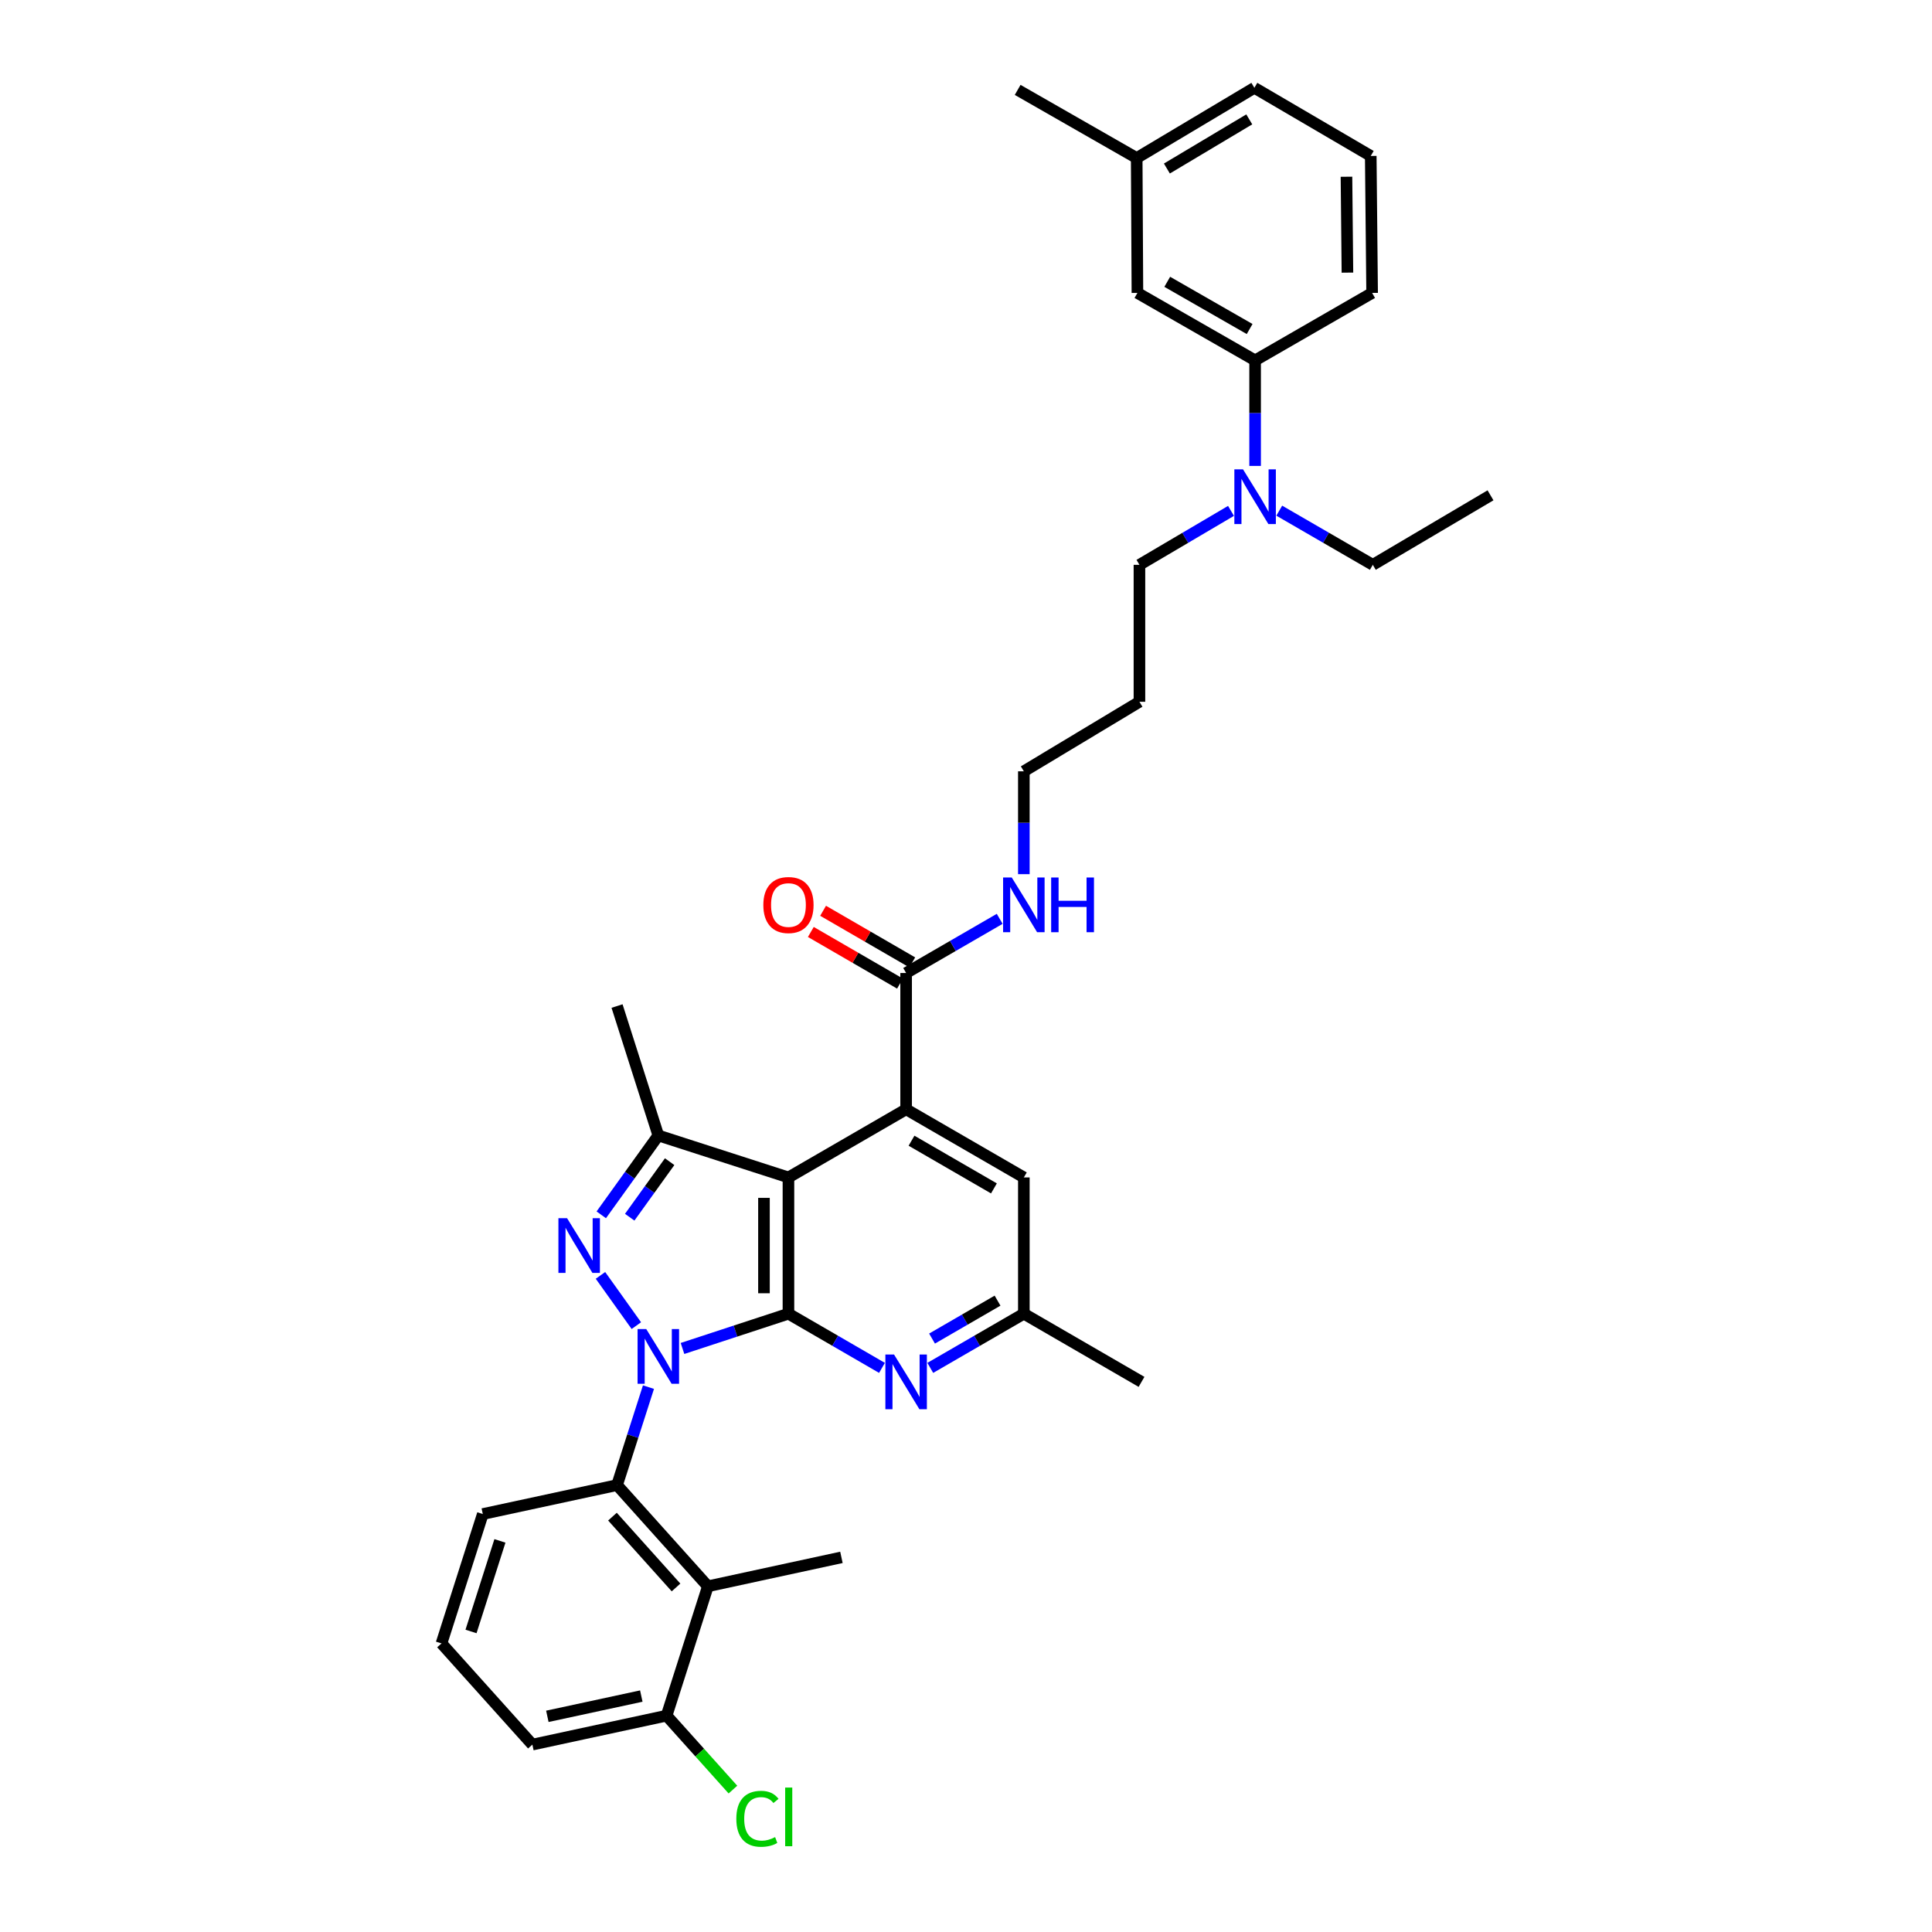 <?xml version='1.0' encoding='iso-8859-1'?>
<svg version='1.1' baseProfile='full'
              xmlns='http://www.w3.org/2000/svg'
                      xmlns:rdkit='http://www.rdkit.org/xml'
                      xmlns:xlink='http://www.w3.org/1999/xlink'
                  xml:space='preserve'
width='1000px' height='1000px' viewBox='0 0 1000 1000'>
<!-- END OF HEADER -->
<rect style='opacity:1.0;fill:#FFFFFF;stroke:none' width='1000' height='1000' x='0' y='0'> </rect>
<path class='bond-0' d='M 353.26,697.963 L 380.68,688.966' style='fill:none;fill-rule:evenodd;stroke:#0000FF;stroke-width:6px;stroke-linecap:butt;stroke-linejoin:miter;stroke-opacity:1' />
<path class='bond-0' d='M 380.68,688.966 L 408.1,679.97' style='fill:none;fill-rule:evenodd;stroke:#000000;stroke-width:6px;stroke-linecap:butt;stroke-linejoin:miter;stroke-opacity:1' />
<path class='bond-1' d='M 329.375,686.146 L 310.799,660.139' style='fill:none;fill-rule:evenodd;stroke:#0000FF;stroke-width:6px;stroke-linecap:butt;stroke-linejoin:miter;stroke-opacity:1' />
<path class='bond-5' d='M 335.646,717.977 L 327.514,743.333' style='fill:none;fill-rule:evenodd;stroke:#0000FF;stroke-width:6px;stroke-linecap:butt;stroke-linejoin:miter;stroke-opacity:1' />
<path class='bond-5' d='M 327.514,743.333 L 319.382,768.688' style='fill:none;fill-rule:evenodd;stroke:#000000;stroke-width:6px;stroke-linecap:butt;stroke-linejoin:miter;stroke-opacity:1' />
<path class='bond-2' d='M 408.1,679.97 L 408.1,609.436' style='fill:none;fill-rule:evenodd;stroke:#000000;stroke-width:6px;stroke-linecap:butt;stroke-linejoin:miter;stroke-opacity:1' />
<path class='bond-2' d='M 395.428,669.39 L 395.428,620.016' style='fill:none;fill-rule:evenodd;stroke:#000000;stroke-width:6px;stroke-linecap:butt;stroke-linejoin:miter;stroke-opacity:1' />
<path class='bond-6' d='M 408.1,679.97 L 432.305,693.991' style='fill:none;fill-rule:evenodd;stroke:#000000;stroke-width:6px;stroke-linecap:butt;stroke-linejoin:miter;stroke-opacity:1' />
<path class='bond-6' d='M 432.305,693.991 L 456.51,708.013' style='fill:none;fill-rule:evenodd;stroke:#0000FF;stroke-width:6px;stroke-linecap:butt;stroke-linejoin:miter;stroke-opacity:1' />
<path class='bond-3' d='M 311.217,628.792 L 325.983,608.255' style='fill:none;fill-rule:evenodd;stroke:#0000FF;stroke-width:6px;stroke-linecap:butt;stroke-linejoin:miter;stroke-opacity:1' />
<path class='bond-3' d='M 325.983,608.255 L 340.748,587.718' style='fill:none;fill-rule:evenodd;stroke:#000000;stroke-width:6px;stroke-linecap:butt;stroke-linejoin:miter;stroke-opacity:1' />
<path class='bond-3' d='M 325.936,630.028 L 336.272,615.652' style='fill:none;fill-rule:evenodd;stroke:#0000FF;stroke-width:6px;stroke-linecap:butt;stroke-linejoin:miter;stroke-opacity:1' />
<path class='bond-3' d='M 336.272,615.652 L 346.607,601.276' style='fill:none;fill-rule:evenodd;stroke:#000000;stroke-width:6px;stroke-linecap:butt;stroke-linejoin:miter;stroke-opacity:1' />
<path class='bond-4' d='M 408.1,609.436 L 469.01,574.173' style='fill:none;fill-rule:evenodd;stroke:#000000;stroke-width:6px;stroke-linecap:butt;stroke-linejoin:miter;stroke-opacity:1' />
<path class='bond-34' d='M 408.1,609.436 L 340.748,587.718' style='fill:none;fill-rule:evenodd;stroke:#000000;stroke-width:6px;stroke-linecap:butt;stroke-linejoin:miter;stroke-opacity:1' />
<path class='bond-18' d='M 340.748,587.718 L 319.382,520.725' style='fill:none;fill-rule:evenodd;stroke:#000000;stroke-width:6px;stroke-linecap:butt;stroke-linejoin:miter;stroke-opacity:1' />
<path class='bond-8' d='M 469.01,574.173 L 469.01,503.625' style='fill:none;fill-rule:evenodd;stroke:#000000;stroke-width:6px;stroke-linecap:butt;stroke-linejoin:miter;stroke-opacity:1' />
<path class='bond-36' d='M 469.01,574.173 L 529.941,609.436' style='fill:none;fill-rule:evenodd;stroke:#000000;stroke-width:6px;stroke-linecap:butt;stroke-linejoin:miter;stroke-opacity:1' />
<path class='bond-36' d='M 471.802,590.43 L 514.454,615.114' style='fill:none;fill-rule:evenodd;stroke:#000000;stroke-width:6px;stroke-linecap:butt;stroke-linejoin:miter;stroke-opacity:1' />
<path class='bond-7' d='M 319.382,768.688 L 366.395,821.058' style='fill:none;fill-rule:evenodd;stroke:#000000;stroke-width:6px;stroke-linecap:butt;stroke-linejoin:miter;stroke-opacity:1' />
<path class='bond-7' d='M 317.004,785.009 L 349.913,821.668' style='fill:none;fill-rule:evenodd;stroke:#000000;stroke-width:6px;stroke-linecap:butt;stroke-linejoin:miter;stroke-opacity:1' />
<path class='bond-20' d='M 319.382,768.688 L 249.897,783.662' style='fill:none;fill-rule:evenodd;stroke:#000000;stroke-width:6px;stroke-linecap:butt;stroke-linejoin:miter;stroke-opacity:1' />
<path class='bond-11' d='M 481.51,708.015 L 505.726,693.993' style='fill:none;fill-rule:evenodd;stroke:#0000FF;stroke-width:6px;stroke-linecap:butt;stroke-linejoin:miter;stroke-opacity:1' />
<path class='bond-11' d='M 505.726,693.993 L 529.941,679.97' style='fill:none;fill-rule:evenodd;stroke:#000000;stroke-width:6px;stroke-linecap:butt;stroke-linejoin:miter;stroke-opacity:1' />
<path class='bond-11' d='M 482.425,692.843 L 499.375,683.027' style='fill:none;fill-rule:evenodd;stroke:#0000FF;stroke-width:6px;stroke-linecap:butt;stroke-linejoin:miter;stroke-opacity:1' />
<path class='bond-11' d='M 499.375,683.027 L 516.326,673.211' style='fill:none;fill-rule:evenodd;stroke:#000000;stroke-width:6px;stroke-linecap:butt;stroke-linejoin:miter;stroke-opacity:1' />
<path class='bond-12' d='M 366.395,821.058 L 345.028,888.023' style='fill:none;fill-rule:evenodd;stroke:#000000;stroke-width:6px;stroke-linecap:butt;stroke-linejoin:miter;stroke-opacity:1' />
<path class='bond-21' d='M 366.395,821.058 L 435.521,806.091' style='fill:none;fill-rule:evenodd;stroke:#000000;stroke-width:6px;stroke-linecap:butt;stroke-linejoin:miter;stroke-opacity:1' />
<path class='bond-14' d='M 472.185,498.142 L 449.11,484.78' style='fill:none;fill-rule:evenodd;stroke:#000000;stroke-width:6px;stroke-linecap:butt;stroke-linejoin:miter;stroke-opacity:1' />
<path class='bond-14' d='M 449.11,484.78 L 426.034,471.418' style='fill:none;fill-rule:evenodd;stroke:#FF0000;stroke-width:6px;stroke-linecap:butt;stroke-linejoin:miter;stroke-opacity:1' />
<path class='bond-14' d='M 465.835,509.108 L 442.76,495.746' style='fill:none;fill-rule:evenodd;stroke:#000000;stroke-width:6px;stroke-linecap:butt;stroke-linejoin:miter;stroke-opacity:1' />
<path class='bond-14' d='M 442.76,495.746 L 419.684,482.384' style='fill:none;fill-rule:evenodd;stroke:#FF0000;stroke-width:6px;stroke-linecap:butt;stroke-linejoin:miter;stroke-opacity:1' />
<path class='bond-16' d='M 469.01,503.625 L 493.225,489.607' style='fill:none;fill-rule:evenodd;stroke:#000000;stroke-width:6px;stroke-linecap:butt;stroke-linejoin:miter;stroke-opacity:1' />
<path class='bond-16' d='M 493.225,489.607 L 517.441,475.59' style='fill:none;fill-rule:evenodd;stroke:#0000FF;stroke-width:6px;stroke-linecap:butt;stroke-linejoin:miter;stroke-opacity:1' />
<path class='bond-9' d='M 529.941,609.436 L 529.941,679.97' style='fill:none;fill-rule:evenodd;stroke:#000000;stroke-width:6px;stroke-linecap:butt;stroke-linejoin:miter;stroke-opacity:1' />
<path class='bond-10' d='M 649.642,186.536 L 649.642,213.848' style='fill:none;fill-rule:evenodd;stroke:#000000;stroke-width:6px;stroke-linecap:butt;stroke-linejoin:miter;stroke-opacity:1' />
<path class='bond-10' d='M 649.642,213.848 L 649.642,241.16' style='fill:none;fill-rule:evenodd;stroke:#0000FF;stroke-width:6px;stroke-linecap:butt;stroke-linejoin:miter;stroke-opacity:1' />
<path class='bond-15' d='M 649.642,186.536 L 588.725,151.618' style='fill:none;fill-rule:evenodd;stroke:#000000;stroke-width:6px;stroke-linecap:butt;stroke-linejoin:miter;stroke-opacity:1' />
<path class='bond-15' d='M 646.807,170.304 L 604.165,145.862' style='fill:none;fill-rule:evenodd;stroke:#000000;stroke-width:6px;stroke-linecap:butt;stroke-linejoin:miter;stroke-opacity:1' />
<path class='bond-24' d='M 649.642,186.536 L 710.207,151.618' style='fill:none;fill-rule:evenodd;stroke:#000000;stroke-width:6px;stroke-linecap:butt;stroke-linejoin:miter;stroke-opacity:1' />
<path class='bond-30' d='M 529.941,679.97 L 590.851,715.254' style='fill:none;fill-rule:evenodd;stroke:#000000;stroke-width:6px;stroke-linecap:butt;stroke-linejoin:miter;stroke-opacity:1' />
<path class='bond-17' d='M 345.028,888.023 L 362.195,907.156' style='fill:none;fill-rule:evenodd;stroke:#000000;stroke-width:6px;stroke-linecap:butt;stroke-linejoin:miter;stroke-opacity:1' />
<path class='bond-17' d='M 362.195,907.156 L 379.362,926.289' style='fill:none;fill-rule:evenodd;stroke:#00CC00;stroke-width:6px;stroke-linecap:butt;stroke-linejoin:miter;stroke-opacity:1' />
<path class='bond-35' d='M 345.028,888.023 L 275.558,903.004' style='fill:none;fill-rule:evenodd;stroke:#000000;stroke-width:6px;stroke-linecap:butt;stroke-linejoin:miter;stroke-opacity:1' />
<path class='bond-35' d='M 331.937,877.883 L 283.307,888.37' style='fill:none;fill-rule:evenodd;stroke:#000000;stroke-width:6px;stroke-linecap:butt;stroke-linejoin:miter;stroke-opacity:1' />
<path class='bond-13' d='M 637.165,264.435 L 613.47,278.395' style='fill:none;fill-rule:evenodd;stroke:#0000FF;stroke-width:6px;stroke-linecap:butt;stroke-linejoin:miter;stroke-opacity:1' />
<path class='bond-13' d='M 613.47,278.395 L 589.774,292.354' style='fill:none;fill-rule:evenodd;stroke:#000000;stroke-width:6px;stroke-linecap:butt;stroke-linejoin:miter;stroke-opacity:1' />
<path class='bond-28' d='M 662.142,264.32 L 686.354,278.337' style='fill:none;fill-rule:evenodd;stroke:#0000FF;stroke-width:6px;stroke-linecap:butt;stroke-linejoin:miter;stroke-opacity:1' />
<path class='bond-28' d='M 686.354,278.337 L 710.566,292.354' style='fill:none;fill-rule:evenodd;stroke:#000000;stroke-width:6px;stroke-linecap:butt;stroke-linejoin:miter;stroke-opacity:1' />
<path class='bond-19' d='M 588.725,151.618 L 588.352,81.795' style='fill:none;fill-rule:evenodd;stroke:#000000;stroke-width:6px;stroke-linecap:butt;stroke-linejoin:miter;stroke-opacity:1' />
<path class='bond-29' d='M 529.941,452.466 L 529.941,425.847' style='fill:none;fill-rule:evenodd;stroke:#0000FF;stroke-width:6px;stroke-linecap:butt;stroke-linejoin:miter;stroke-opacity:1' />
<path class='bond-29' d='M 529.941,425.847 L 529.941,399.229' style='fill:none;fill-rule:evenodd;stroke:#000000;stroke-width:6px;stroke-linecap:butt;stroke-linejoin:miter;stroke-opacity:1' />
<path class='bond-32' d='M 588.352,81.795 L 526.738,46.532' style='fill:none;fill-rule:evenodd;stroke:#000000;stroke-width:6px;stroke-linecap:butt;stroke-linejoin:miter;stroke-opacity:1' />
<path class='bond-37' d='M 588.352,81.795 L 649.262,45.455' style='fill:none;fill-rule:evenodd;stroke:#000000;stroke-width:6px;stroke-linecap:butt;stroke-linejoin:miter;stroke-opacity:1' />
<path class='bond-37' d='M 603.981,87.226 L 646.618,61.788' style='fill:none;fill-rule:evenodd;stroke:#000000;stroke-width:6px;stroke-linecap:butt;stroke-linejoin:miter;stroke-opacity:1' />
<path class='bond-25' d='M 249.897,783.662 L 228.516,850.633' style='fill:none;fill-rule:evenodd;stroke:#000000;stroke-width:6px;stroke-linecap:butt;stroke-linejoin:miter;stroke-opacity:1' />
<path class='bond-25' d='M 258.762,797.561 L 243.795,844.442' style='fill:none;fill-rule:evenodd;stroke:#000000;stroke-width:6px;stroke-linecap:butt;stroke-linejoin:miter;stroke-opacity:1' />
<path class='bond-22' d='M 589.774,363.24 L 529.941,399.229' style='fill:none;fill-rule:evenodd;stroke:#000000;stroke-width:6px;stroke-linecap:butt;stroke-linejoin:miter;stroke-opacity:1' />
<path class='bond-23' d='M 589.774,363.24 L 589.774,292.354' style='fill:none;fill-rule:evenodd;stroke:#000000;stroke-width:6px;stroke-linecap:butt;stroke-linejoin:miter;stroke-opacity:1' />
<path class='bond-26' d='M 710.207,151.618 L 709.496,80.718' style='fill:none;fill-rule:evenodd;stroke:#000000;stroke-width:6px;stroke-linecap:butt;stroke-linejoin:miter;stroke-opacity:1' />
<path class='bond-26' d='M 697.429,141.11 L 696.932,91.48' style='fill:none;fill-rule:evenodd;stroke:#000000;stroke-width:6px;stroke-linecap:butt;stroke-linejoin:miter;stroke-opacity:1' />
<path class='bond-27' d='M 228.516,850.633 L 275.558,903.004' style='fill:none;fill-rule:evenodd;stroke:#000000;stroke-width:6px;stroke-linecap:butt;stroke-linejoin:miter;stroke-opacity:1' />
<path class='bond-31' d='M 709.496,80.718 L 649.262,45.455' style='fill:none;fill-rule:evenodd;stroke:#000000;stroke-width:6px;stroke-linecap:butt;stroke-linejoin:miter;stroke-opacity:1' />
<path class='bond-33' d='M 710.566,292.354 L 771.484,256.373' style='fill:none;fill-rule:evenodd;stroke:#000000;stroke-width:6px;stroke-linecap:butt;stroke-linejoin:miter;stroke-opacity:1' />
<path  class='atom-0' d='M 334.488 687.908
L 343.768 702.908
Q 344.688 704.388, 346.168 707.068
Q 347.648 709.748, 347.728 709.908
L 347.728 687.908
L 351.488 687.908
L 351.488 716.228
L 347.608 716.228
L 337.648 699.828
Q 336.488 697.908, 335.248 695.708
Q 334.048 693.508, 333.688 692.828
L 333.688 716.228
L 330.008 716.228
L 330.008 687.908
L 334.488 687.908
' fill='#0000FF'/>
<path  class='atom-2' d='M 293.515 630.546
L 302.795 645.546
Q 303.715 647.026, 305.195 649.706
Q 306.675 652.386, 306.755 652.546
L 306.755 630.546
L 310.515 630.546
L 310.515 658.866
L 306.635 658.866
L 296.675 642.466
Q 295.515 640.546, 294.275 638.346
Q 293.075 636.146, 292.715 635.466
L 292.715 658.866
L 289.035 658.866
L 289.035 630.546
L 293.515 630.546
' fill='#0000FF'/>
<path  class='atom-7' d='M 462.75 701.094
L 472.03 716.094
Q 472.95 717.574, 474.43 720.254
Q 475.91 722.934, 475.99 723.094
L 475.99 701.094
L 479.75 701.094
L 479.75 729.414
L 475.87 729.414
L 465.91 713.014
Q 464.75 711.094, 463.51 708.894
Q 462.31 706.694, 461.95 706.014
L 461.95 729.414
L 458.27 729.414
L 458.27 701.094
L 462.75 701.094
' fill='#0000FF'/>
<path  class='atom-14' d='M 643.382 242.924
L 652.662 257.924
Q 653.582 259.404, 655.062 262.084
Q 656.542 264.764, 656.622 264.924
L 656.622 242.924
L 660.382 242.924
L 660.382 271.244
L 656.502 271.244
L 646.542 254.844
Q 645.382 252.924, 644.142 250.724
Q 642.942 248.524, 642.582 247.844
L 642.582 271.244
L 638.902 271.244
L 638.902 242.924
L 643.382 242.924
' fill='#0000FF'/>
<path  class='atom-15' d='M 395.1 468.434
Q 395.1 461.634, 398.46 457.834
Q 401.82 454.034, 408.1 454.034
Q 414.38 454.034, 417.74 457.834
Q 421.1 461.634, 421.1 468.434
Q 421.1 475.314, 417.7 479.234
Q 414.3 483.114, 408.1 483.114
Q 401.86 483.114, 398.46 479.234
Q 395.1 475.354, 395.1 468.434
M 408.1 479.914
Q 412.42 479.914, 414.74 477.034
Q 417.1 474.114, 417.1 468.434
Q 417.1 462.874, 414.74 460.074
Q 412.42 457.234, 408.1 457.234
Q 403.78 457.234, 401.42 460.034
Q 399.1 462.834, 399.1 468.434
Q 399.1 474.154, 401.42 477.034
Q 403.78 479.914, 408.1 479.914
' fill='#FF0000'/>
<path  class='atom-17' d='M 523.681 454.194
L 532.961 469.194
Q 533.881 470.674, 535.361 473.354
Q 536.841 476.034, 536.921 476.194
L 536.921 454.194
L 540.681 454.194
L 540.681 482.514
L 536.801 482.514
L 526.841 466.114
Q 525.681 464.194, 524.441 461.994
Q 523.241 459.794, 522.881 459.114
L 522.881 482.514
L 519.201 482.514
L 519.201 454.194
L 523.681 454.194
' fill='#0000FF'/>
<path  class='atom-17' d='M 544.081 454.194
L 547.921 454.194
L 547.921 466.234
L 562.401 466.234
L 562.401 454.194
L 566.241 454.194
L 566.241 482.514
L 562.401 482.514
L 562.401 469.434
L 547.921 469.434
L 547.921 482.514
L 544.081 482.514
L 544.081 454.194
' fill='#0000FF'/>
<path  class='atom-18' d='M 381.122 941.402
Q 381.122 934.362, 384.402 930.682
Q 387.722 926.962, 394.002 926.962
Q 399.842 926.962, 402.962 931.082
L 400.322 933.242
Q 398.042 930.242, 394.002 930.242
Q 389.722 930.242, 387.442 933.122
Q 385.202 935.962, 385.202 941.402
Q 385.202 947.002, 387.522 949.882
Q 389.882 952.762, 394.442 952.762
Q 397.562 952.762, 401.202 950.882
L 402.322 953.882
Q 400.842 954.842, 398.602 955.402
Q 396.362 955.962, 393.882 955.962
Q 387.722 955.962, 384.402 952.202
Q 381.122 948.442, 381.122 941.402
' fill='#00CC00'/>
<path  class='atom-18' d='M 406.402 925.242
L 410.082 925.242
L 410.082 955.602
L 406.402 955.602
L 406.402 925.242
' fill='#00CC00'/>
</svg>
